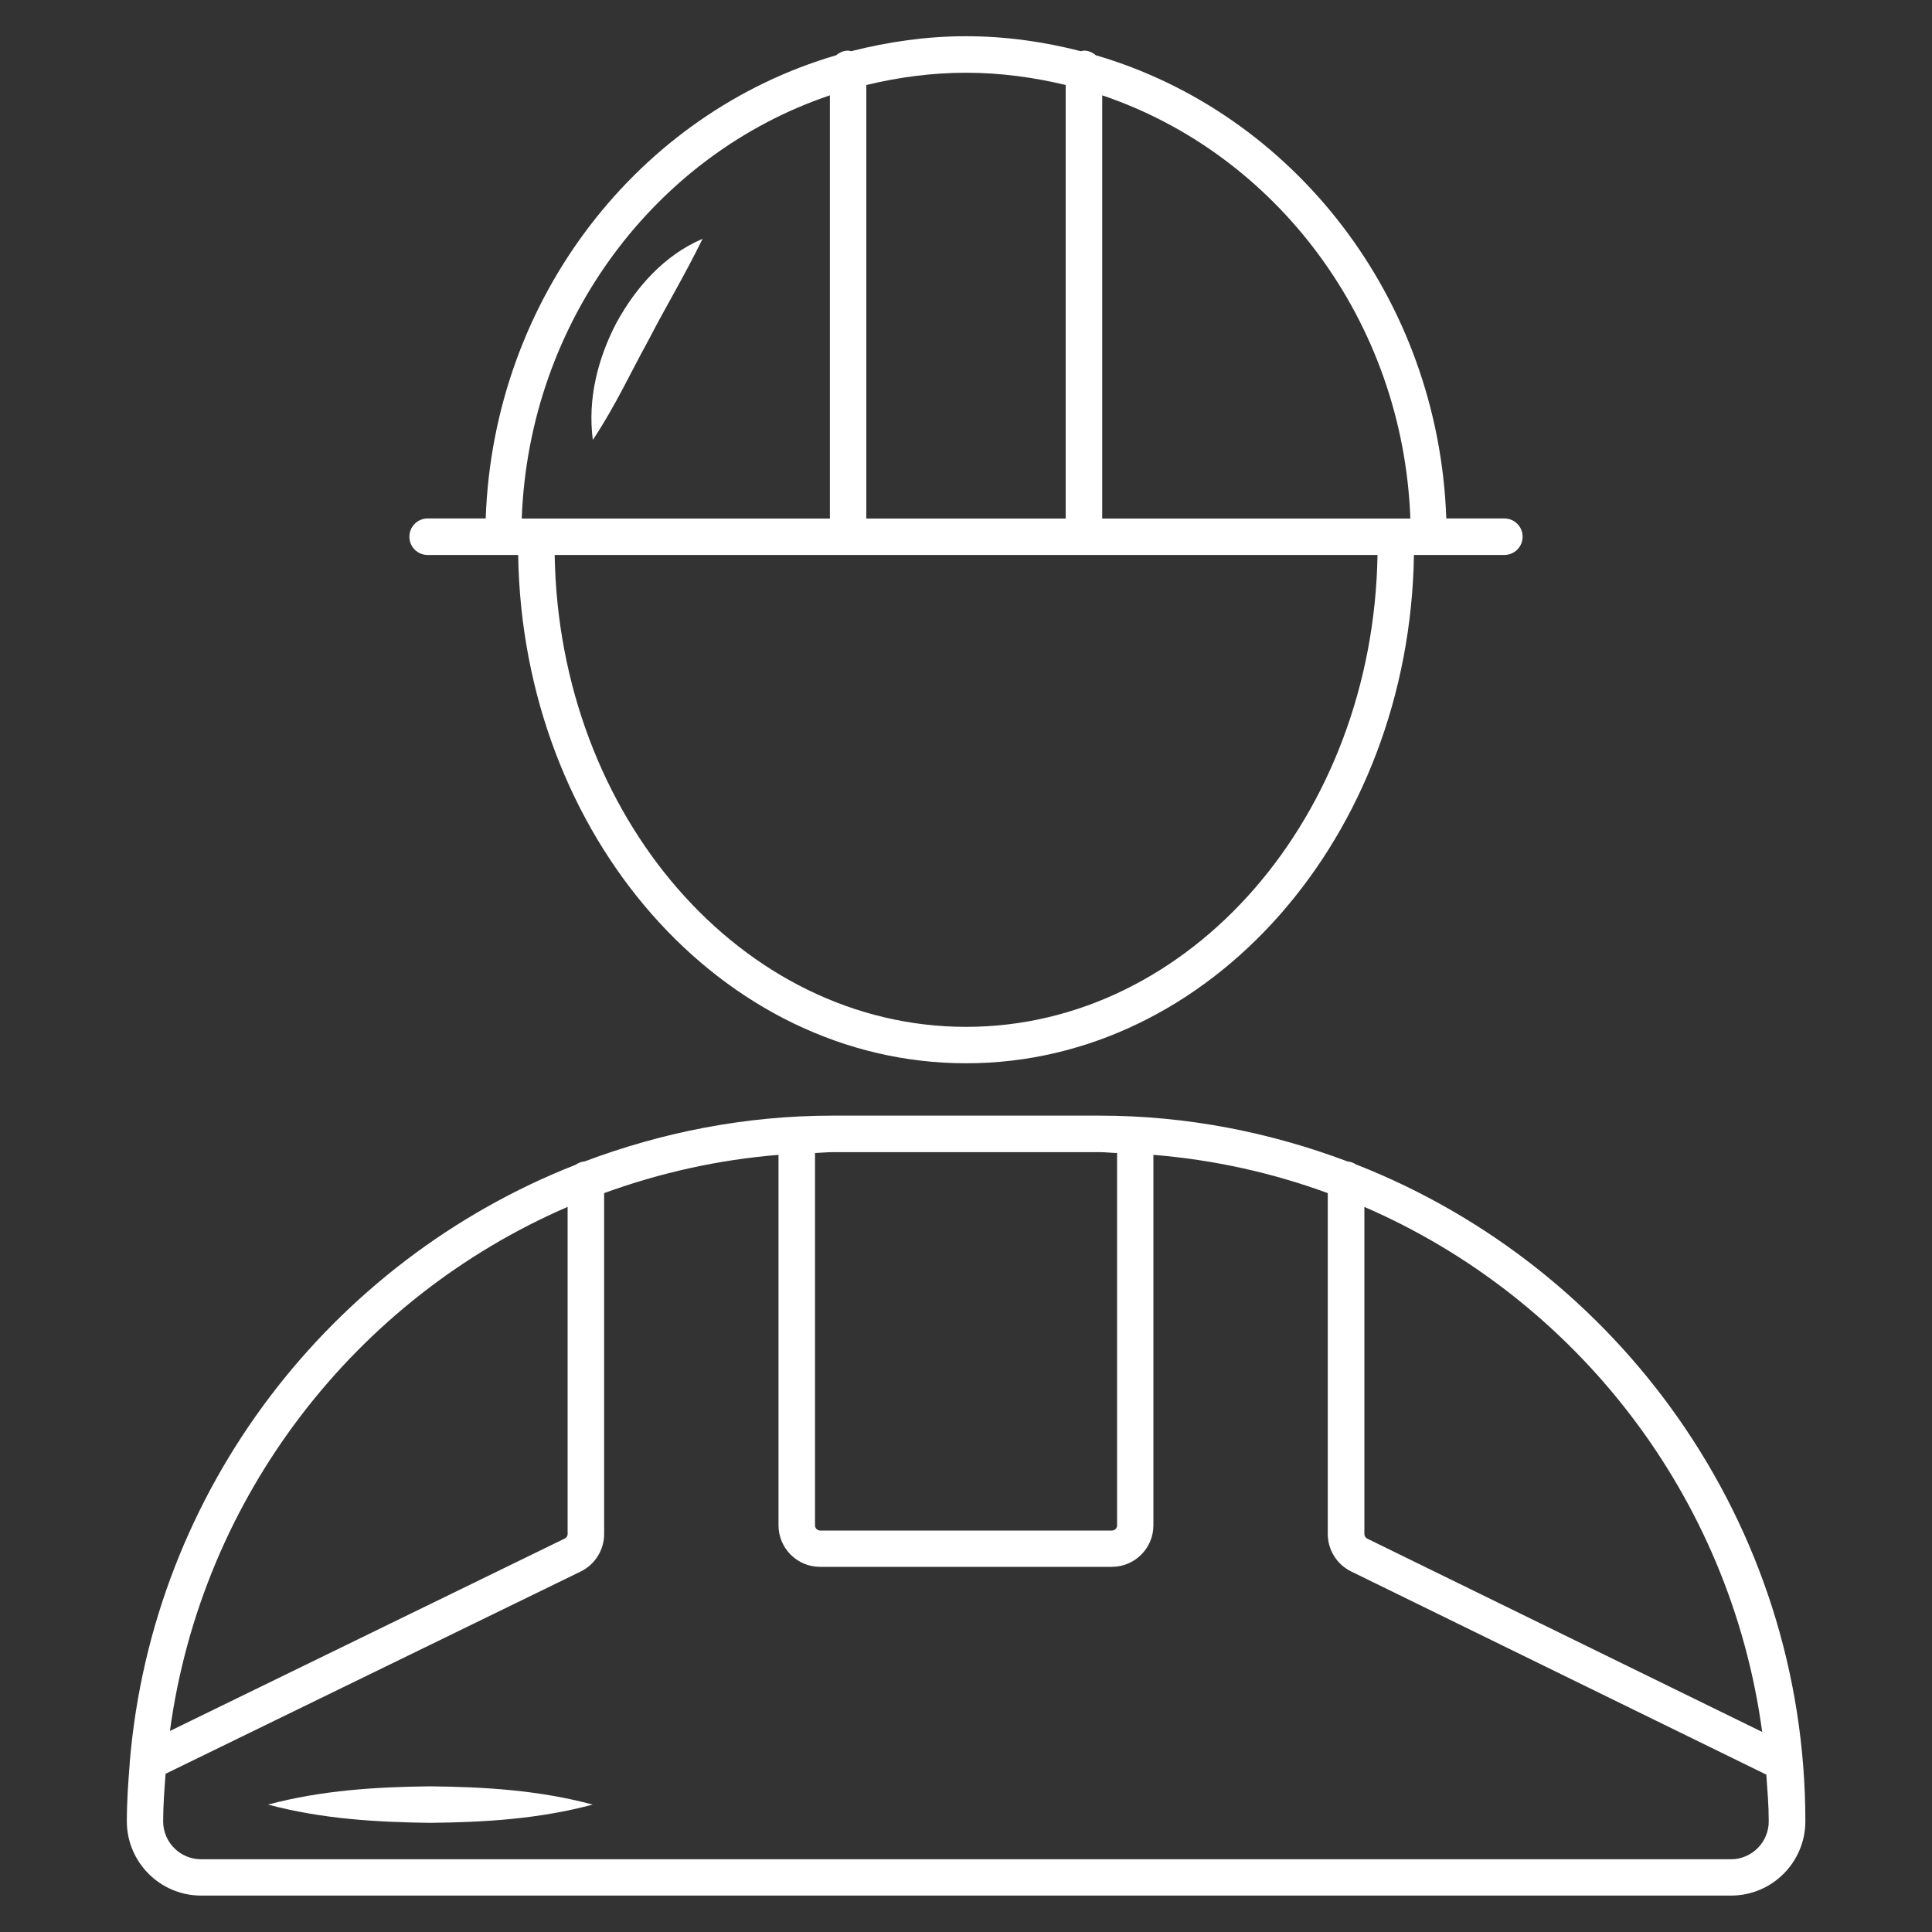 <?xml version="1.0" encoding="UTF-8"?>
<svg id="_圖層_1" data-name="圖層 1" xmlns="http://www.w3.org/2000/svg" viewBox="0 0 200 200">
  <rect x="0" y="0" width="200" height="200" fill="#333333" stroke="none"/>
  <defs>
    <style>
      .cls-1 {
        fill: #fff;
        stroke-width: 0px;
      }
    </style>
  </defs>
  <path class="cls-1" d="M44.28,57.45h9.36c.45,29.1,21.06,52.62,46.37,52.62s45.91-23.52,46.36-52.62h9.36c1.04,0,1.89-.84,1.89-1.89s-.84-1.89-1.89-1.89h-6.01c-.8-22.88-15.89-41.99-36.28-47.95-.33-.29-.75-.48-1.23-.48-.11,0-.21.05-.32.06-3.82-.98-7.78-1.55-11.89-1.55s-8.07.58-11.89,1.55c-.11-.02-.21-.06-.32-.06-.47,0-.89.19-1.23.48-20.39,5.96-35.48,25.07-36.28,47.95h-6.01c-1.04,0-1.89.84-1.89,1.89s.84,1.89,1.89,1.89ZM114.1,9.87c17.95,6.05,31.14,23.28,31.9,43.81h-31.9V9.87ZM89.68,8.8c3.32-.8,6.77-1.27,10.32-1.27s7,.47,10.32,1.27v44.88h-20.64V8.8ZM114.1,57.45h28.5c-.45,27.02-19.36,48.85-42.59,48.85s-42.15-21.83-42.59-48.85h56.69ZM85.91,9.87v43.81h-31.9c.76-20.53,13.95-37.76,31.9-43.81Z"/>
  <path class="cls-1" d="M140.41,120.57c-.27-.19-.58-.31-.92-.34-8-3.01-16.62-4.74-25.66-4.74h-27.65c-9.04,0-17.66,1.73-25.66,4.74-.35.03-.65.15-.92.34-25.35,9.95-43.81,33.63-46.17,61.87,0,.03,0,.06,0,.09-.16,1.99-.3,3.98-.3,6.01,0,4.24,3.45,7.69,7.69,7.69h158.38c4.24,0,7.69-3.45,7.69-7.69,0-30.9-19.31-57.32-46.47-67.98ZM141.24,124.94c21.88,9.47,37.89,29.91,41.18,54.35l-40.88-20.01c-.18-.09-.3-.27-.3-.47v-33.87ZM84.37,119.36c.61-.02,1.2-.09,1.81-.09h27.65c.61,0,1.2.08,1.81.09v38.55c0,.29-.24.53-.53.53h-30.21c-.29,0-.53-.24-.53-.53v-38.55ZM58.76,124.94v33.86c0,.2-.11.38-.3.47l-40.87,19.92c3.31-24.39,19.31-44.8,41.16-54.25ZM179.19,192.47H20.81c-2.16,0-3.92-1.76-3.92-3.92,0-1.66.13-3.29.25-4.93l42.98-20.94c1.47-.72,2.42-2.23,2.42-3.87v-35.3c5.71-2.08,11.76-3.45,18.05-3.96v38.35c0,2.37,1.93,4.3,4.3,4.3h30.21c2.37,0,4.3-1.93,4.3-4.3v-38.35c6.3.51,12.34,1.87,18.05,3.96v35.3c0,1.63.95,3.15,2.41,3.86l42.99,21.04c.11,1.6.25,3.2.25,4.84,0,2.16-1.76,3.92-3.92,3.92Z"/>
  <path class="cls-1" d="M63.83,33.38c-1.94,3.71-3.02,7.91-2.46,12.16,2.37-3.57,3.93-7.02,5.79-10.38,1.76-3.42,3.7-6.61,5.57-10.44-3.96,1.69-6.89,5-8.9,8.67Z"/>
  <path class="cls-1" d="M27.74,186.81c5.6,1.49,11.21,1.82,16.81,1.89,5.6-.06,11.21-.39,16.81-1.89-5.6-1.5-11.21-1.83-16.81-1.89-5.6.06-11.21.4-16.81,1.89Z"/>
</svg>